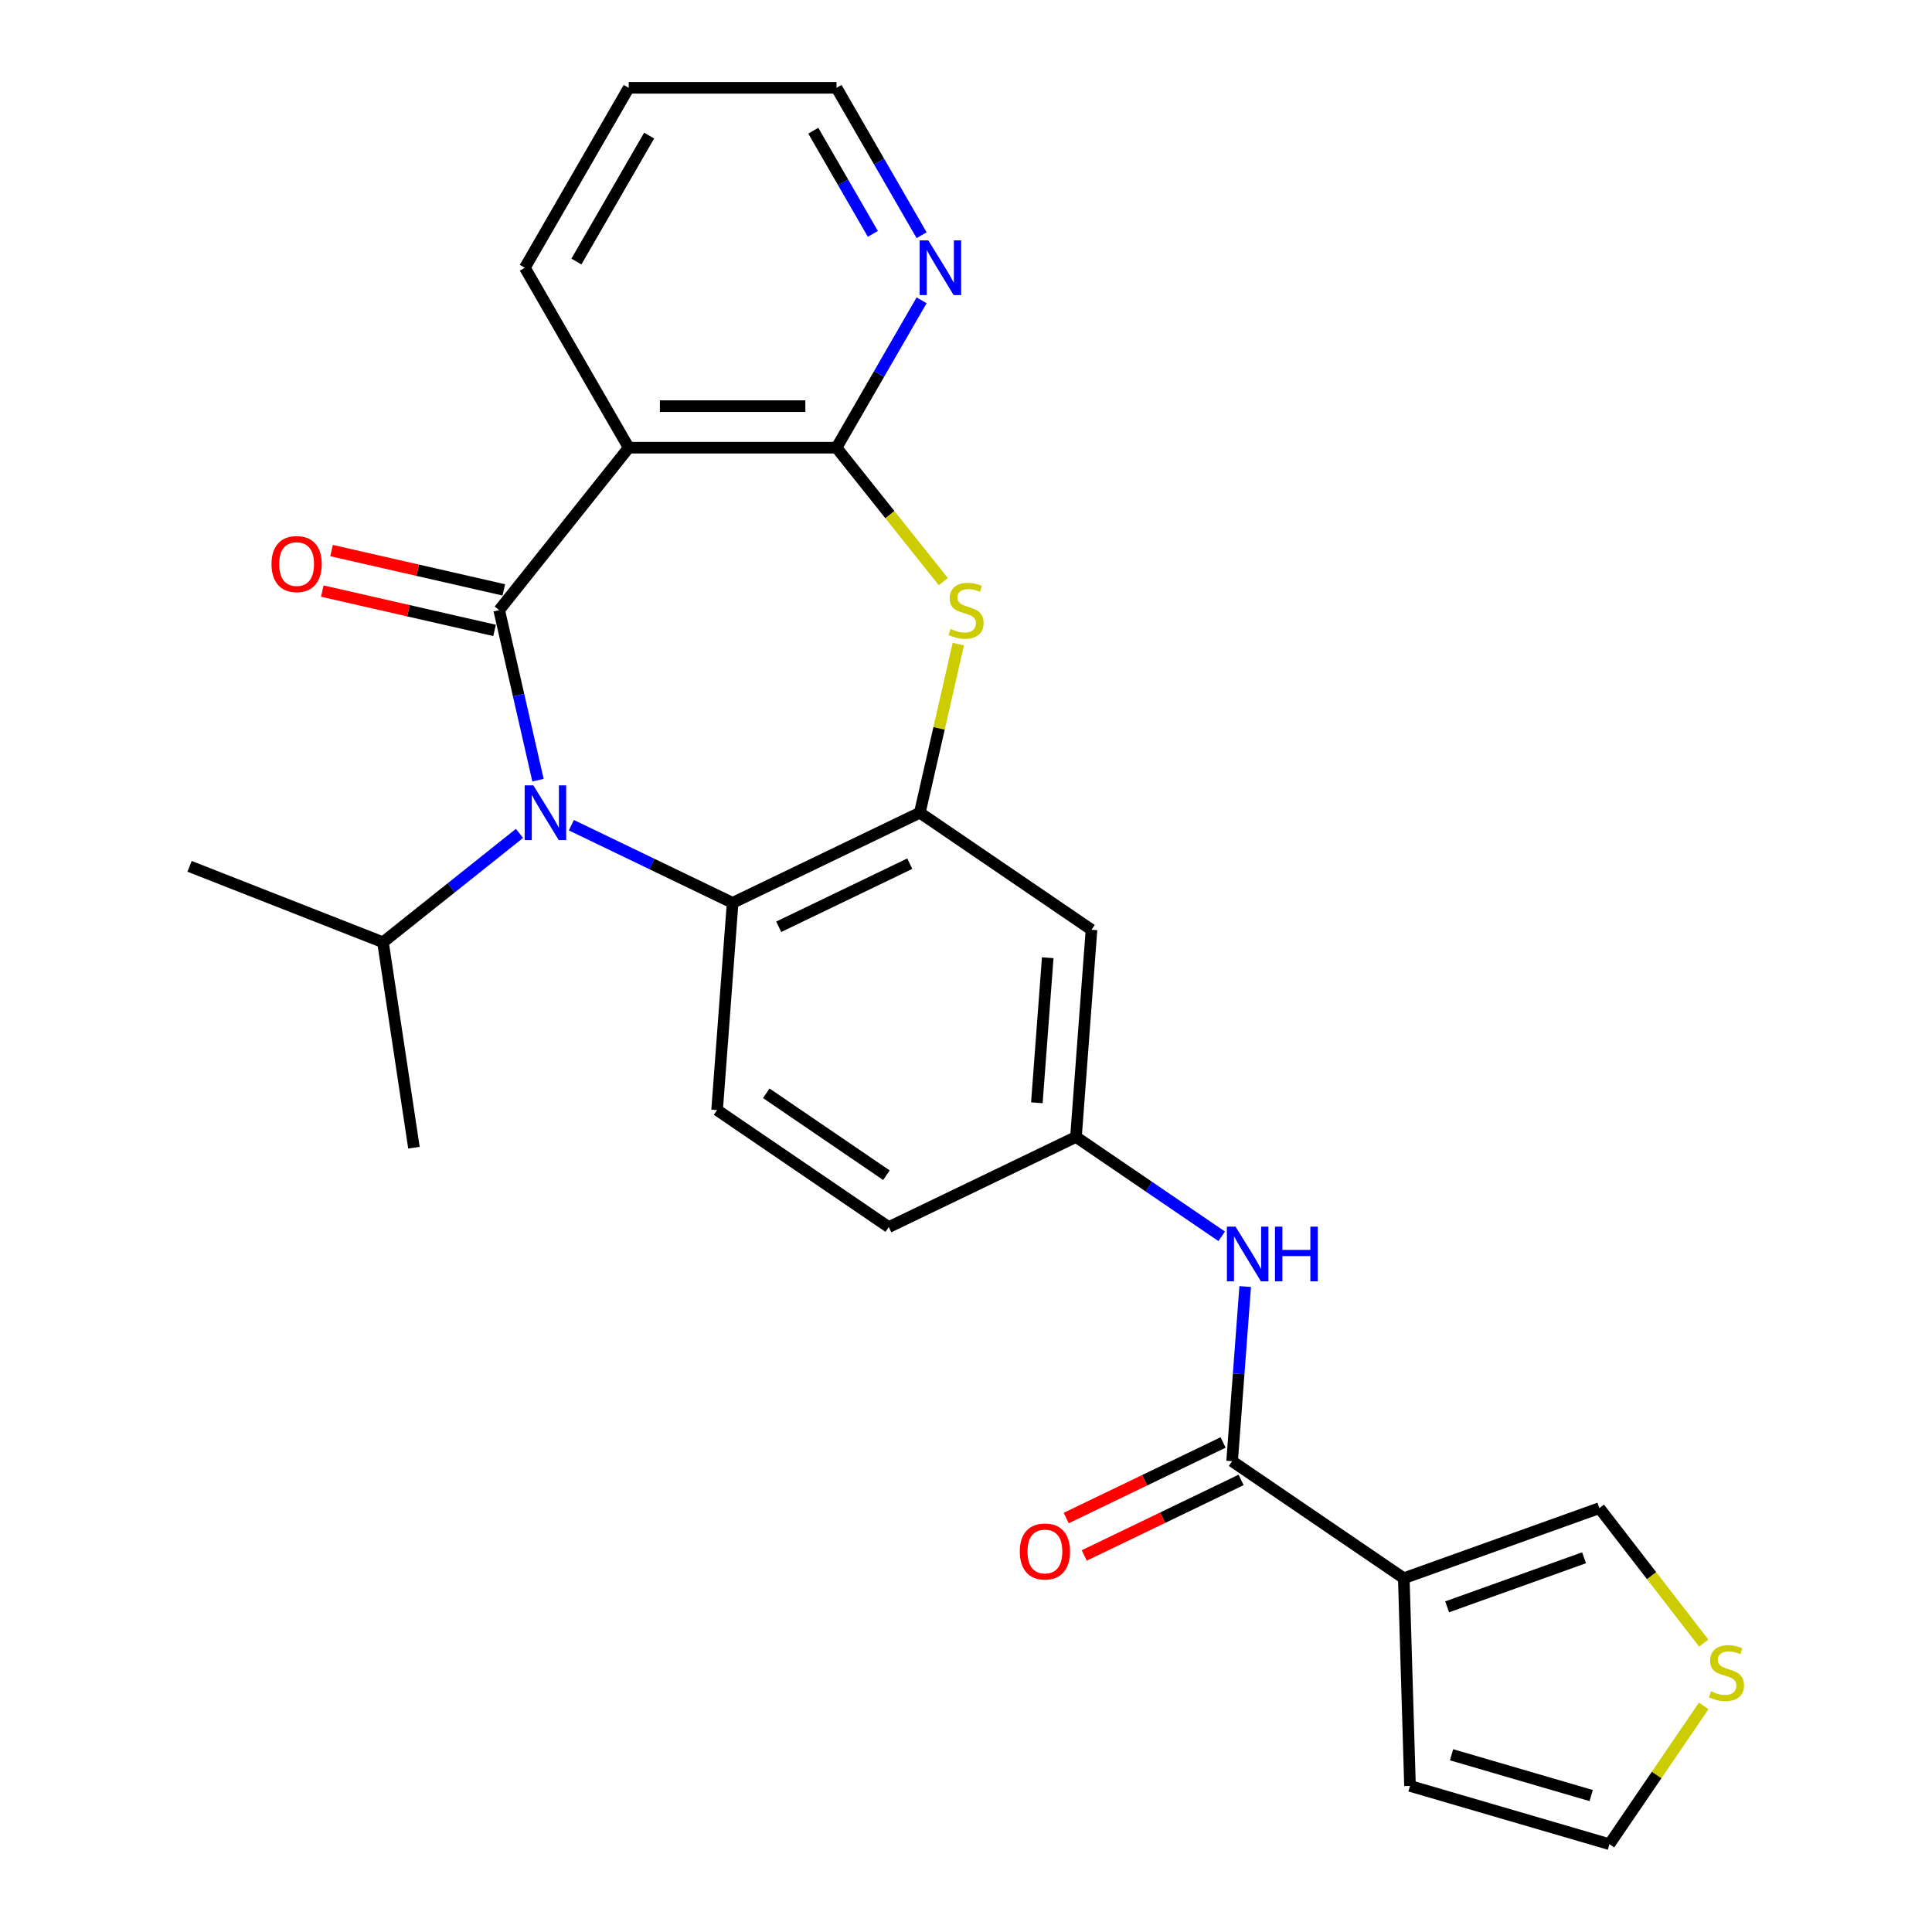 <?xml version='1.0' encoding='iso-8859-1'?>
<svg version='1.1' baseProfile='full'
              xmlns='http://www.w3.org/2000/svg'
                      xmlns:rdkit='http://www.rdkit.org/xml'
                      xmlns:xlink='http://www.w3.org/1999/xlink'
                  xml:space='preserve'
width='1000px' height='1000px' viewBox='0 0 1000 1000'>
<!-- END OF HEADER -->
<rect style='opacity:1.0;fill:#FFFFFF;stroke:none' width='1000' height='1000' x='0' y='0'> </rect>
<path class='bond-0' d='M 258.38,315.809 L 268.423,359.809' style='fill:none;fill-rule:evenodd;stroke:#000000;stroke-width:6px;stroke-linecap:butt;stroke-linejoin:miter;stroke-opacity:1' />
<path class='bond-0' d='M 268.423,359.809 L 278.465,403.808' style='fill:none;fill-rule:evenodd;stroke:#0000FF;stroke-width:6px;stroke-linecap:butt;stroke-linejoin:miter;stroke-opacity:1' />
<path class='bond-1' d='M 258.38,315.809 L 325.433,231.727' style='fill:none;fill-rule:evenodd;stroke:#000000;stroke-width:6px;stroke-linecap:butt;stroke-linejoin:miter;stroke-opacity:1' />
<path class='bond-11' d='M 260.773,305.324 L 216.193,295.149' style='fill:none;fill-rule:evenodd;stroke:#000000;stroke-width:6px;stroke-linecap:butt;stroke-linejoin:miter;stroke-opacity:1' />
<path class='bond-11' d='M 216.193,295.149 L 171.613,284.974' style='fill:none;fill-rule:evenodd;stroke:#FF0000;stroke-width:6px;stroke-linecap:butt;stroke-linejoin:miter;stroke-opacity:1' />
<path class='bond-11' d='M 255.987,326.294 L 211.407,316.119' style='fill:none;fill-rule:evenodd;stroke:#000000;stroke-width:6px;stroke-linecap:butt;stroke-linejoin:miter;stroke-opacity:1' />
<path class='bond-11' d='M 211.407,316.119 L 166.827,305.944' style='fill:none;fill-rule:evenodd;stroke:#FF0000;stroke-width:6px;stroke-linecap:butt;stroke-linejoin:miter;stroke-opacity:1' />
<path class='bond-5' d='M 295.739,427.124 L 337.472,447.221' style='fill:none;fill-rule:evenodd;stroke:#0000FF;stroke-width:6px;stroke-linecap:butt;stroke-linejoin:miter;stroke-opacity:1' />
<path class='bond-5' d='M 337.472,447.221 L 379.205,467.319' style='fill:none;fill-rule:evenodd;stroke:#000000;stroke-width:6px;stroke-linecap:butt;stroke-linejoin:miter;stroke-opacity:1' />
<path class='bond-18' d='M 268.882,431.366 L 233.556,459.538' style='fill:none;fill-rule:evenodd;stroke:#0000FF;stroke-width:6px;stroke-linecap:butt;stroke-linejoin:miter;stroke-opacity:1' />
<path class='bond-18' d='M 233.556,459.538 L 198.229,487.71' style='fill:none;fill-rule:evenodd;stroke:#000000;stroke-width:6px;stroke-linecap:butt;stroke-linejoin:miter;stroke-opacity:1' />
<path class='bond-2' d='M 325.433,231.727 L 432.977,231.727' style='fill:none;fill-rule:evenodd;stroke:#000000;stroke-width:6px;stroke-linecap:butt;stroke-linejoin:miter;stroke-opacity:1' />
<path class='bond-2' d='M 341.565,210.218 L 416.846,210.218' style='fill:none;fill-rule:evenodd;stroke:#000000;stroke-width:6px;stroke-linecap:butt;stroke-linejoin:miter;stroke-opacity:1' />
<path class='bond-21' d='M 325.433,231.727 L 271.661,138.591' style='fill:none;fill-rule:evenodd;stroke:#000000;stroke-width:6px;stroke-linecap:butt;stroke-linejoin:miter;stroke-opacity:1' />
<path class='bond-3' d='M 432.977,231.727 L 460.62,266.389' style='fill:none;fill-rule:evenodd;stroke:#000000;stroke-width:6px;stroke-linecap:butt;stroke-linejoin:miter;stroke-opacity:1' />
<path class='bond-3' d='M 460.62,266.389 L 488.262,301.051' style='fill:none;fill-rule:evenodd;stroke:#CCCC00;stroke-width:6px;stroke-linecap:butt;stroke-linejoin:miter;stroke-opacity:1' />
<path class='bond-10' d='M 432.977,231.727 L 455,193.583' style='fill:none;fill-rule:evenodd;stroke:#000000;stroke-width:6px;stroke-linecap:butt;stroke-linejoin:miter;stroke-opacity:1' />
<path class='bond-10' d='M 455,193.583 L 477.022,155.439' style='fill:none;fill-rule:evenodd;stroke:#0000FF;stroke-width:6px;stroke-linecap:butt;stroke-linejoin:miter;stroke-opacity:1' />
<path class='bond-26' d='M 496.02,333.377 L 486.06,377.017' style='fill:none;fill-rule:evenodd;stroke:#CCCC00;stroke-width:6px;stroke-linecap:butt;stroke-linejoin:miter;stroke-opacity:1' />
<path class='bond-26' d='M 486.06,377.017 L 476.099,420.657' style='fill:none;fill-rule:evenodd;stroke:#000000;stroke-width:6px;stroke-linecap:butt;stroke-linejoin:miter;stroke-opacity:1' />
<path class='bond-4' d='M 476.099,420.657 L 379.205,467.319' style='fill:none;fill-rule:evenodd;stroke:#000000;stroke-width:6px;stroke-linecap:butt;stroke-linejoin:miter;stroke-opacity:1' />
<path class='bond-4' d='M 470.898,447.035 L 403.072,479.698' style='fill:none;fill-rule:evenodd;stroke:#000000;stroke-width:6px;stroke-linecap:butt;stroke-linejoin:miter;stroke-opacity:1' />
<path class='bond-9' d='M 476.099,420.657 L 564.957,481.239' style='fill:none;fill-rule:evenodd;stroke:#000000;stroke-width:6px;stroke-linecap:butt;stroke-linejoin:miter;stroke-opacity:1' />
<path class='bond-12' d='M 379.205,467.319 L 371.168,574.563' style='fill:none;fill-rule:evenodd;stroke:#000000;stroke-width:6px;stroke-linecap:butt;stroke-linejoin:miter;stroke-opacity:1' />
<path class='bond-6' d='M 726.598,816.891 L 637.741,756.309' style='fill:none;fill-rule:evenodd;stroke:#000000;stroke-width:6px;stroke-linecap:butt;stroke-linejoin:miter;stroke-opacity:1' />
<path class='bond-14' d='M 726.598,816.891 L 827.839,780.613' style='fill:none;fill-rule:evenodd;stroke:#000000;stroke-width:6px;stroke-linecap:butt;stroke-linejoin:miter;stroke-opacity:1' />
<path class='bond-14' d='M 749.04,831.697 L 819.909,806.303' style='fill:none;fill-rule:evenodd;stroke:#000000;stroke-width:6px;stroke-linecap:butt;stroke-linejoin:miter;stroke-opacity:1' />
<path class='bond-16' d='M 726.598,816.891 L 729.815,924.387' style='fill:none;fill-rule:evenodd;stroke:#000000;stroke-width:6px;stroke-linecap:butt;stroke-linejoin:miter;stroke-opacity:1' />
<path class='bond-7' d='M 637.741,756.309 L 641.128,711.111' style='fill:none;fill-rule:evenodd;stroke:#000000;stroke-width:6px;stroke-linecap:butt;stroke-linejoin:miter;stroke-opacity:1' />
<path class='bond-7' d='M 641.128,711.111 L 644.515,665.913' style='fill:none;fill-rule:evenodd;stroke:#0000FF;stroke-width:6px;stroke-linecap:butt;stroke-linejoin:miter;stroke-opacity:1' />
<path class='bond-17' d='M 633.074,746.619 L 592.472,766.172' style='fill:none;fill-rule:evenodd;stroke:#000000;stroke-width:6px;stroke-linecap:butt;stroke-linejoin:miter;stroke-opacity:1' />
<path class='bond-17' d='M 592.472,766.172 L 551.869,785.726' style='fill:none;fill-rule:evenodd;stroke:#FF0000;stroke-width:6px;stroke-linecap:butt;stroke-linejoin:miter;stroke-opacity:1' />
<path class='bond-17' d='M 642.407,765.998 L 601.804,785.551' style='fill:none;fill-rule:evenodd;stroke:#000000;stroke-width:6px;stroke-linecap:butt;stroke-linejoin:miter;stroke-opacity:1' />
<path class='bond-17' d='M 601.804,785.551 L 561.201,805.105' style='fill:none;fill-rule:evenodd;stroke:#FF0000;stroke-width:6px;stroke-linecap:butt;stroke-linejoin:miter;stroke-opacity:1' />
<path class='bond-8' d='M 632.349,639.909 L 594.634,614.196' style='fill:none;fill-rule:evenodd;stroke:#0000FF;stroke-width:6px;stroke-linecap:butt;stroke-linejoin:miter;stroke-opacity:1' />
<path class='bond-8' d='M 594.634,614.196 L 556.92,588.483' style='fill:none;fill-rule:evenodd;stroke:#000000;stroke-width:6px;stroke-linecap:butt;stroke-linejoin:miter;stroke-opacity:1' />
<path class='bond-28' d='M 564.957,481.239 L 556.92,588.483' style='fill:none;fill-rule:evenodd;stroke:#000000;stroke-width:6px;stroke-linecap:butt;stroke-linejoin:miter;stroke-opacity:1' />
<path class='bond-28' d='M 542.303,495.718 L 536.677,570.789' style='fill:none;fill-rule:evenodd;stroke:#000000;stroke-width:6px;stroke-linecap:butt;stroke-linejoin:miter;stroke-opacity:1' />
<path class='bond-27' d='M 477.022,121.742 L 455,83.598' style='fill:none;fill-rule:evenodd;stroke:#0000FF;stroke-width:6px;stroke-linecap:butt;stroke-linejoin:miter;stroke-opacity:1' />
<path class='bond-27' d='M 455,83.598 L 432.977,45.455' style='fill:none;fill-rule:evenodd;stroke:#000000;stroke-width:6px;stroke-linecap:butt;stroke-linejoin:miter;stroke-opacity:1' />
<path class='bond-27' d='M 451.788,121.054 L 436.372,94.353' style='fill:none;fill-rule:evenodd;stroke:#0000FF;stroke-width:6px;stroke-linecap:butt;stroke-linejoin:miter;stroke-opacity:1' />
<path class='bond-27' d='M 436.372,94.353 L 420.957,67.652' style='fill:none;fill-rule:evenodd;stroke:#000000;stroke-width:6px;stroke-linecap:butt;stroke-linejoin:miter;stroke-opacity:1' />
<path class='bond-20' d='M 371.168,574.563 L 460.026,635.145' style='fill:none;fill-rule:evenodd;stroke:#000000;stroke-width:6px;stroke-linecap:butt;stroke-linejoin:miter;stroke-opacity:1' />
<path class='bond-20' d='M 396.613,565.878 L 458.814,608.286' style='fill:none;fill-rule:evenodd;stroke:#000000;stroke-width:6px;stroke-linecap:butt;stroke-linejoin:miter;stroke-opacity:1' />
<path class='bond-13' d='M 881.858,850.469 L 854.849,815.541' style='fill:none;fill-rule:evenodd;stroke:#CCCC00;stroke-width:6px;stroke-linecap:butt;stroke-linejoin:miter;stroke-opacity:1' />
<path class='bond-13' d='M 854.849,815.541 L 827.839,780.613' style='fill:none;fill-rule:evenodd;stroke:#000000;stroke-width:6px;stroke-linecap:butt;stroke-linejoin:miter;stroke-opacity:1' />
<path class='bond-29' d='M 881.858,882.949 L 857.451,918.747' style='fill:none;fill-rule:evenodd;stroke:#CCCC00;stroke-width:6px;stroke-linecap:butt;stroke-linejoin:miter;stroke-opacity:1' />
<path class='bond-29' d='M 857.451,918.747 L 833.045,954.545' style='fill:none;fill-rule:evenodd;stroke:#000000;stroke-width:6px;stroke-linecap:butt;stroke-linejoin:miter;stroke-opacity:1' />
<path class='bond-15' d='M 556.92,588.483 L 460.026,635.145' style='fill:none;fill-rule:evenodd;stroke:#000000;stroke-width:6px;stroke-linecap:butt;stroke-linejoin:miter;stroke-opacity:1' />
<path class='bond-19' d='M 729.815,924.387 L 833.045,954.545' style='fill:none;fill-rule:evenodd;stroke:#000000;stroke-width:6px;stroke-linecap:butt;stroke-linejoin:miter;stroke-opacity:1' />
<path class='bond-19' d='M 751.331,908.265 L 823.592,929.376' style='fill:none;fill-rule:evenodd;stroke:#000000;stroke-width:6px;stroke-linecap:butt;stroke-linejoin:miter;stroke-opacity:1' />
<path class='bond-23' d='M 198.229,487.71 L 98.119,448.419' style='fill:none;fill-rule:evenodd;stroke:#000000;stroke-width:6px;stroke-linecap:butt;stroke-linejoin:miter;stroke-opacity:1' />
<path class='bond-24' d='M 198.229,487.71 L 214.258,594.053' style='fill:none;fill-rule:evenodd;stroke:#000000;stroke-width:6px;stroke-linecap:butt;stroke-linejoin:miter;stroke-opacity:1' />
<path class='bond-25' d='M 271.661,138.591 L 325.433,45.455' style='fill:none;fill-rule:evenodd;stroke:#000000;stroke-width:6px;stroke-linecap:butt;stroke-linejoin:miter;stroke-opacity:1' />
<path class='bond-25' d='M 298.354,135.375 L 335.994,70.179' style='fill:none;fill-rule:evenodd;stroke:#000000;stroke-width:6px;stroke-linecap:butt;stroke-linejoin:miter;stroke-opacity:1' />
<path class='bond-22' d='M 432.977,45.455 L 325.433,45.455' style='fill:none;fill-rule:evenodd;stroke:#000000;stroke-width:6px;stroke-linecap:butt;stroke-linejoin:miter;stroke-opacity:1' />
<path  class='atom-1' d='M 276.051 406.497
L 285.331 421.497
Q 286.251 422.977, 287.731 425.657
Q 289.211 428.337, 289.291 428.497
L 289.291 406.497
L 293.051 406.497
L 293.051 434.817
L 289.171 434.817
L 279.211 418.417
Q 278.051 416.497, 276.811 414.297
Q 275.611 412.097, 275.251 411.417
L 275.251 434.817
L 271.571 434.817
L 271.571 406.497
L 276.051 406.497
' fill='#0000FF'/>
<path  class='atom-4' d='M 492.03 325.529
Q 492.35 325.649, 493.67 326.209
Q 494.99 326.769, 496.43 327.129
Q 497.91 327.449, 499.35 327.449
Q 502.03 327.449, 503.59 326.169
Q 505.15 324.849, 505.15 322.569
Q 505.15 321.009, 504.35 320.049
Q 503.59 319.089, 502.39 318.569
Q 501.19 318.049, 499.19 317.449
Q 496.67 316.689, 495.15 315.969
Q 493.67 315.249, 492.59 313.729
Q 491.55 312.209, 491.55 309.649
Q 491.55 306.089, 493.95 303.889
Q 496.39 301.689, 501.19 301.689
Q 504.47 301.689, 508.19 303.249
L 507.27 306.329
Q 503.87 304.929, 501.31 304.929
Q 498.55 304.929, 497.03 306.089
Q 495.51 307.209, 495.55 309.169
Q 495.55 310.689, 496.31 311.609
Q 497.11 312.529, 498.23 313.049
Q 499.39 313.569, 501.31 314.169
Q 503.87 314.969, 505.39 315.769
Q 506.91 316.569, 507.99 318.209
Q 509.11 319.809, 509.11 322.569
Q 509.11 326.489, 506.47 328.609
Q 503.87 330.689, 499.51 330.689
Q 496.99 330.689, 495.07 330.129
Q 493.19 329.609, 490.95 328.689
L 492.03 325.529
' fill='#CCCC00'/>
<path  class='atom-9' d='M 639.517 634.905
L 648.797 649.905
Q 649.717 651.385, 651.197 654.065
Q 652.677 656.745, 652.757 656.905
L 652.757 634.905
L 656.517 634.905
L 656.517 663.225
L 652.637 663.225
L 642.677 646.825
Q 641.517 644.905, 640.277 642.705
Q 639.077 640.505, 638.717 639.825
L 638.717 663.225
L 635.037 663.225
L 635.037 634.905
L 639.517 634.905
' fill='#0000FF'/>
<path  class='atom-9' d='M 659.917 634.905
L 663.757 634.905
L 663.757 646.945
L 678.237 646.945
L 678.237 634.905
L 682.077 634.905
L 682.077 663.225
L 678.237 663.225
L 678.237 650.145
L 663.757 650.145
L 663.757 663.225
L 659.917 663.225
L 659.917 634.905
' fill='#0000FF'/>
<path  class='atom-11' d='M 480.49 124.431
L 489.77 139.431
Q 490.69 140.911, 492.17 143.591
Q 493.65 146.271, 493.73 146.431
L 493.73 124.431
L 497.49 124.431
L 497.49 152.751
L 493.61 152.751
L 483.65 136.351
Q 482.49 134.431, 481.25 132.231
Q 480.05 130.031, 479.69 129.351
L 479.69 152.751
L 476.01 152.751
L 476.01 124.431
L 480.49 124.431
' fill='#0000FF'/>
<path  class='atom-12' d='M 140.532 291.958
Q 140.532 285.158, 143.892 281.358
Q 147.252 277.558, 153.532 277.558
Q 159.812 277.558, 163.172 281.358
Q 166.532 285.158, 166.532 291.958
Q 166.532 298.838, 163.132 302.758
Q 159.732 306.638, 153.532 306.638
Q 147.292 306.638, 143.892 302.758
Q 140.532 298.878, 140.532 291.958
M 153.532 303.438
Q 157.852 303.438, 160.172 300.558
Q 162.532 297.638, 162.532 291.958
Q 162.532 286.398, 160.172 283.598
Q 157.852 280.758, 153.532 280.758
Q 149.212 280.758, 146.852 283.558
Q 144.532 286.358, 144.532 291.958
Q 144.532 297.678, 146.852 300.558
Q 149.212 303.438, 153.532 303.438
' fill='#FF0000'/>
<path  class='atom-14' d='M 885.627 875.408
Q 885.947 875.528, 887.267 876.088
Q 888.587 876.648, 890.027 877.008
Q 891.507 877.328, 892.947 877.328
Q 895.627 877.328, 897.187 876.048
Q 898.747 874.728, 898.747 872.448
Q 898.747 870.888, 897.947 869.928
Q 897.187 868.968, 895.987 868.448
Q 894.787 867.928, 892.787 867.328
Q 890.267 866.568, 888.747 865.848
Q 887.267 865.128, 886.187 863.608
Q 885.147 862.088, 885.147 859.528
Q 885.147 855.968, 887.547 853.768
Q 889.987 851.568, 894.787 851.568
Q 898.067 851.568, 901.787 853.128
L 900.867 856.208
Q 897.467 854.808, 894.907 854.808
Q 892.147 854.808, 890.627 855.968
Q 889.107 857.088, 889.147 859.048
Q 889.147 860.568, 889.907 861.488
Q 890.707 862.408, 891.827 862.928
Q 892.987 863.448, 894.907 864.048
Q 897.467 864.848, 898.987 865.648
Q 900.507 866.448, 901.587 868.088
Q 902.707 869.688, 902.707 872.448
Q 902.707 876.368, 900.067 878.488
Q 897.467 880.568, 893.107 880.568
Q 890.587 880.568, 888.667 880.008
Q 886.787 879.488, 884.547 878.568
L 885.627 875.408
' fill='#CCCC00'/>
<path  class='atom-18' d='M 527.846 803.05
Q 527.846 796.25, 531.206 792.45
Q 534.566 788.65, 540.846 788.65
Q 547.126 788.65, 550.486 792.45
Q 553.846 796.25, 553.846 803.05
Q 553.846 809.93, 550.446 813.85
Q 547.046 817.73, 540.846 817.73
Q 534.606 817.73, 531.206 813.85
Q 527.846 809.97, 527.846 803.05
M 540.846 814.53
Q 545.166 814.53, 547.486 811.65
Q 549.846 808.73, 549.846 803.05
Q 549.846 797.49, 547.486 794.69
Q 545.166 791.85, 540.846 791.85
Q 536.526 791.85, 534.166 794.65
Q 531.846 797.45, 531.846 803.05
Q 531.846 808.77, 534.166 811.65
Q 536.526 814.53, 540.846 814.53
' fill='#FF0000'/>
</svg>
